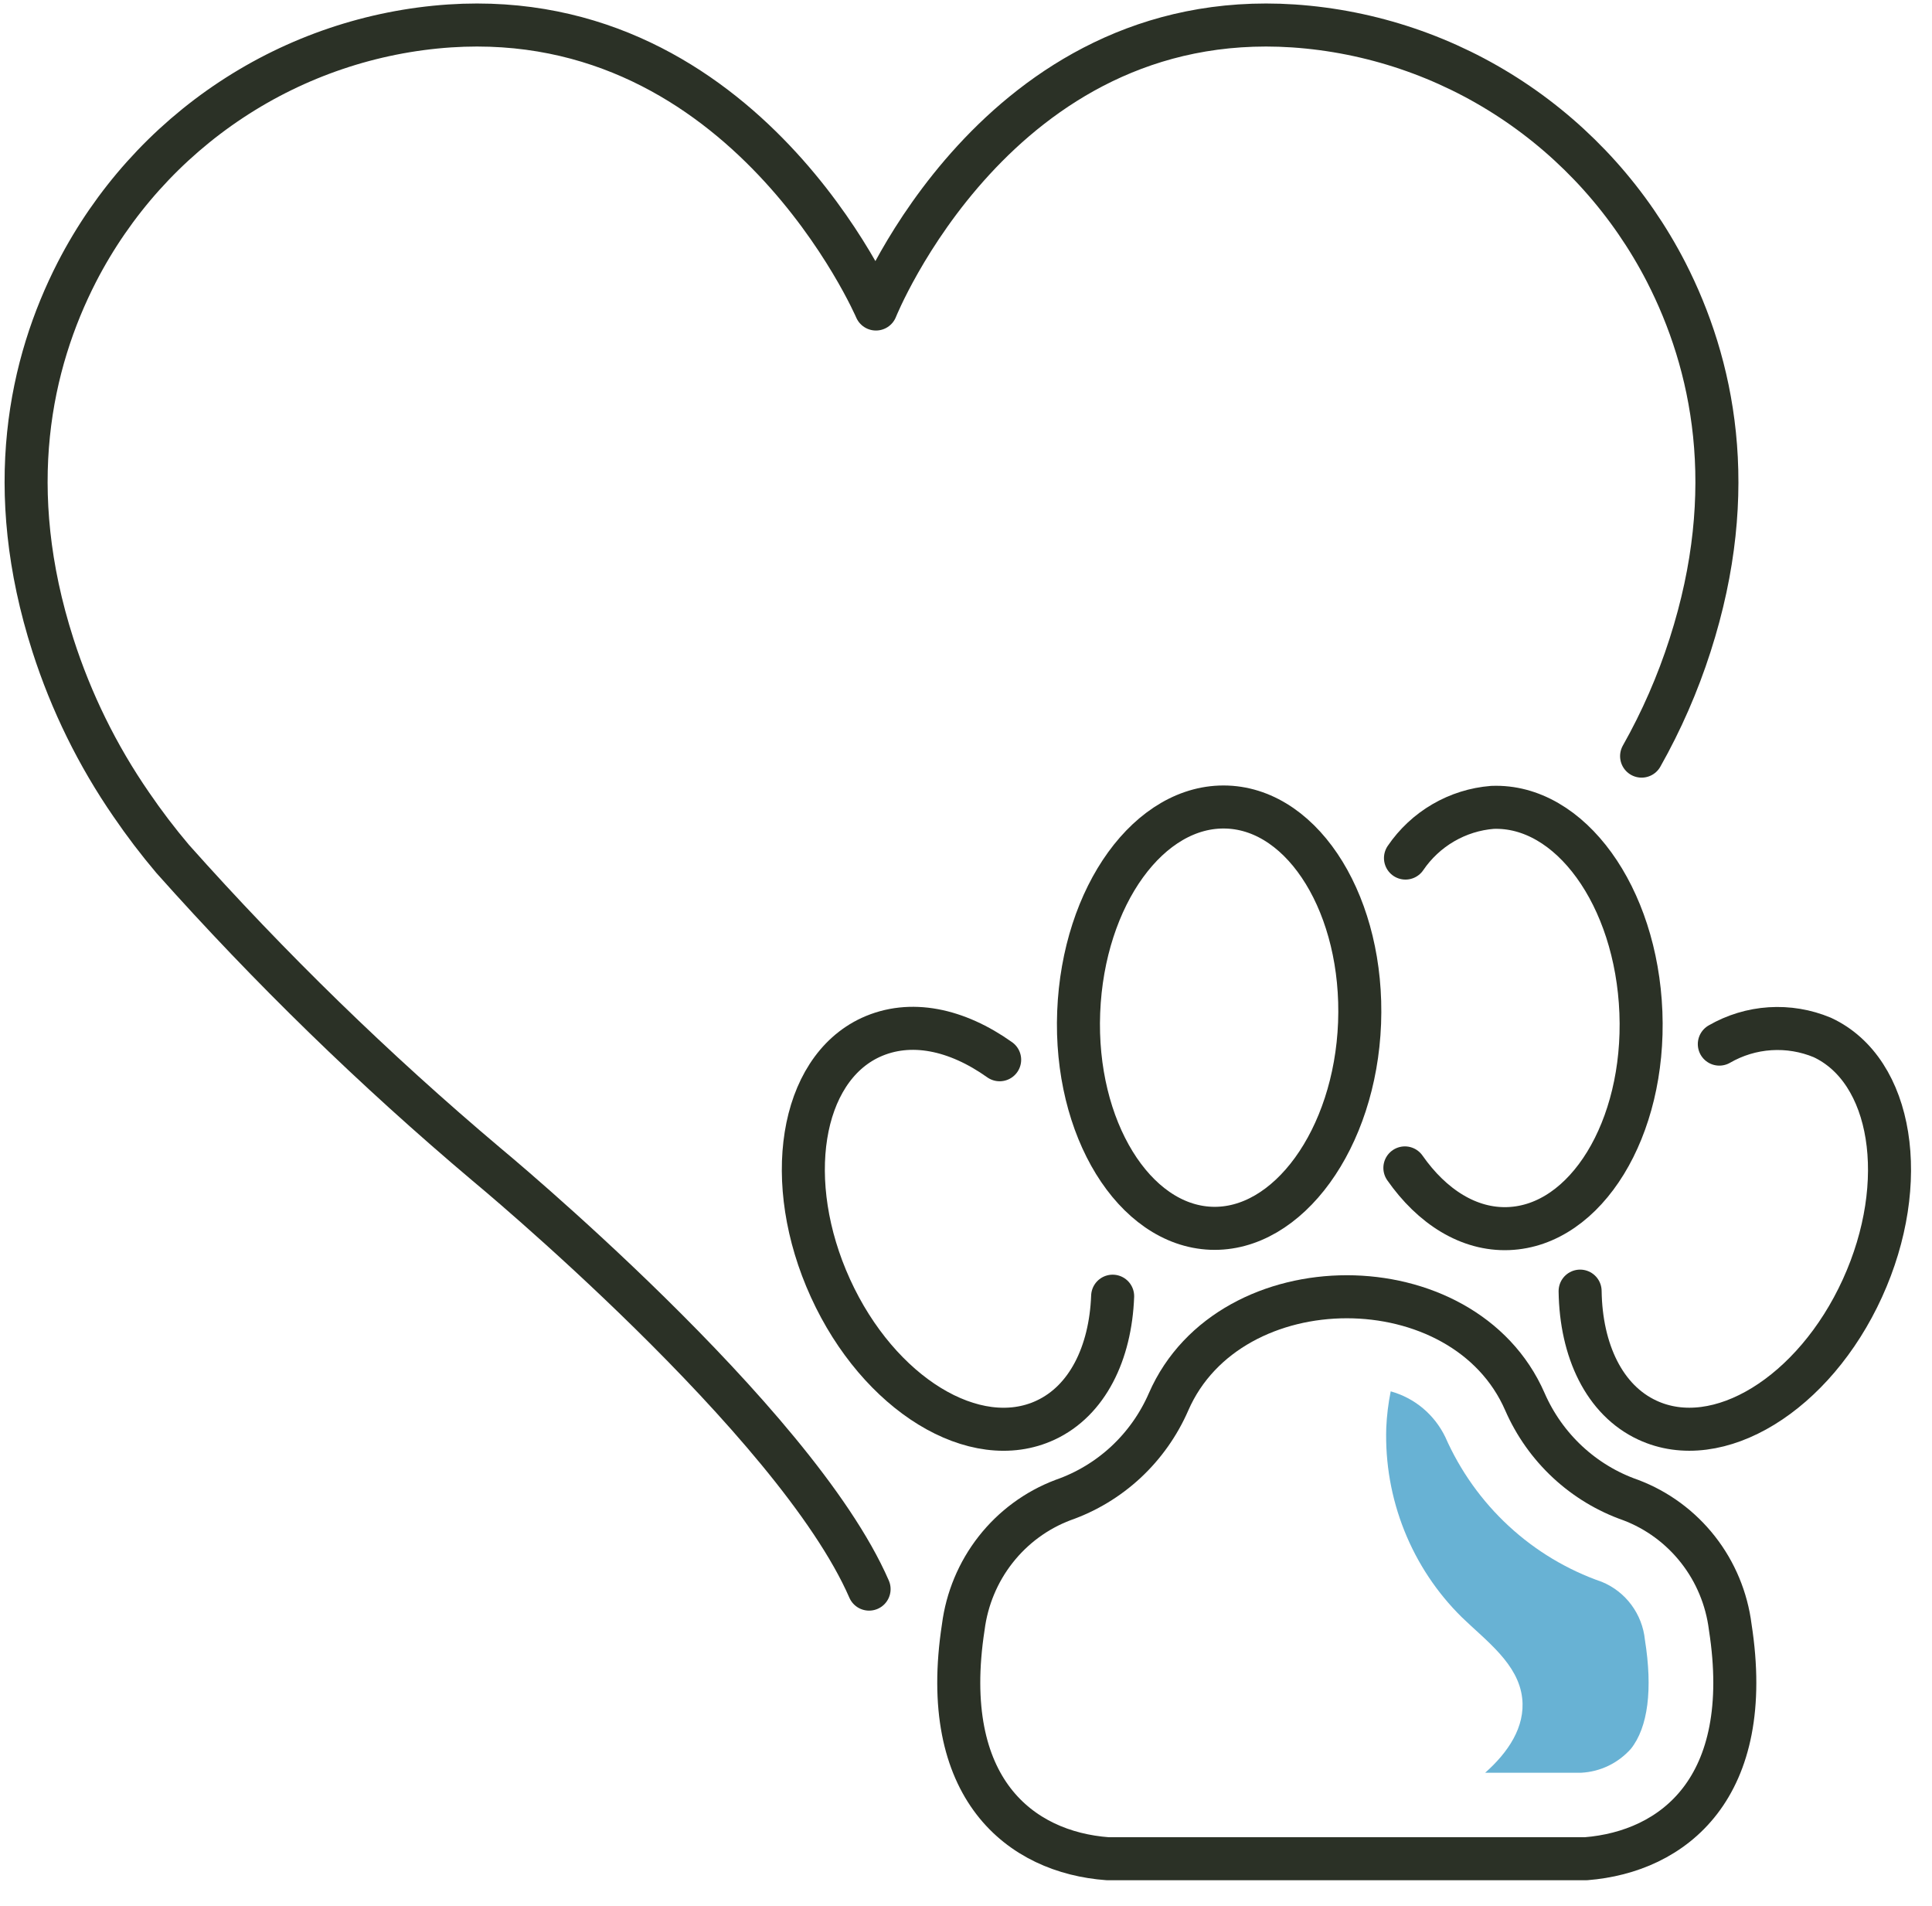 <?xml version="1.0" encoding="UTF-8"?> <svg xmlns="http://www.w3.org/2000/svg" width="74" height="73" viewBox="0 0 74 73" fill="none"> <path d="M33.288 60.858C30.47 54.376 18.63 44.589 18.63 44.589C14.354 40.983 10.339 37.075 6.614 32.894C6.049 32.227 5.52 31.531 5.027 30.809C3.734 28.936 2.724 26.881 2.028 24.709C0.106 18.721 1.149 13.924 2.945 10.419C4.324 7.743 6.362 5.47 8.863 3.819C11.363 2.168 14.243 1.195 17.224 0.993C28.576 0.244 33.551 11.834 33.551 11.834C33.551 11.834 38.186 0.244 49.538 0.993C52.519 1.195 55.398 2.168 57.899 3.819C60.4 5.47 62.438 7.743 63.816 10.419C65.612 13.924 66.656 18.737 64.734 24.709C64.26 26.186 63.638 27.609 62.877 28.957" stroke="#2B3126" stroke-width="1.648" stroke-linecap="round" stroke-linejoin="round"></path> <path d="M51.587 71.183H60.747C64.081 70.917 67.233 68.488 66.272 62.311C66.136 61.227 65.709 60.201 65.037 59.344C64.365 58.487 63.474 57.831 62.461 57.448C61.565 57.136 60.743 56.64 60.045 55.992C59.348 55.344 58.79 54.558 58.408 53.683C56.074 48.321 47.1 48.321 44.76 53.683C44.379 54.558 43.823 55.345 43.127 55.993C42.43 56.641 41.608 57.136 40.713 57.448C39.699 57.832 38.808 58.487 38.136 59.344C37.463 60.201 37.035 61.227 36.896 62.311C35.941 68.51 39.093 70.939 42.426 71.183H51.587Z" stroke="#2B3126" stroke-width="1.648" stroke-linecap="round" stroke-linejoin="round"></path> <path d="M65.854 39.986C66.449 39.643 67.113 39.441 67.796 39.397C68.48 39.353 69.164 39.467 69.797 39.731C72.494 40.984 73.186 45.276 71.335 49.335C69.484 53.394 65.799 55.645 63.097 54.386C61.45 53.621 60.554 51.725 60.522 49.446" stroke="#2B3126" stroke-width="1.648" stroke-linecap="round" stroke-linejoin="round"></path> <path d="M38.289 40.585C36.642 39.415 34.868 39.032 33.346 39.731C30.645 40.984 29.958 45.276 31.809 49.335C33.66 53.394 37.345 55.646 40.047 54.387C41.645 53.644 42.534 51.831 42.617 49.64" stroke="#2B3126" stroke-width="1.648" stroke-linecap="round" stroke-linejoin="round"></path> <path d="M52.075 39.181C51.904 43.618 49.329 47.155 46.385 47.039C43.442 46.922 41.14 43.218 41.316 38.76C41.492 34.302 44.035 30.792 47.006 30.908C49.977 31.024 52.245 34.745 52.075 39.181Z" stroke="#2B3126" stroke-width="1.648" stroke-linecap="round" stroke-linejoin="round"></path> <path d="M53.81 44.727C54.849 46.213 56.26 47.112 57.781 47.051C60.752 46.934 63.026 43.23 62.85 38.772C62.675 34.313 60.132 30.803 57.161 30.92C56.498 30.973 55.855 31.175 55.279 31.511C54.704 31.846 54.209 32.308 53.833 32.861" stroke="#2B3126" stroke-width="1.648" stroke-linecap="round" stroke-linejoin="round"></path> <path d="M63.004 62.8C62.955 62.314 62.775 61.85 62.485 61.46C62.195 61.069 61.805 60.765 61.356 60.581C60.033 60.123 58.818 59.394 57.786 58.44C56.754 57.486 55.928 56.327 55.359 55.036C55.154 54.611 54.861 54.234 54.501 53.932C54.14 53.63 53.719 53.409 53.267 53.284C53.175 53.745 53.117 54.212 53.097 54.681C53.054 56.027 53.289 57.367 53.788 58.616C54.286 59.864 55.036 60.995 55.991 61.935C56.935 62.849 58.155 63.72 58.303 65.034C58.429 66.143 57.754 67.119 56.886 67.89H60.566C60.926 67.871 61.28 67.781 61.606 67.624C61.932 67.467 62.224 67.246 62.466 66.975C63.125 66.149 63.306 64.691 63.004 62.8Z" fill="#68B2D4"></path> </svg> 